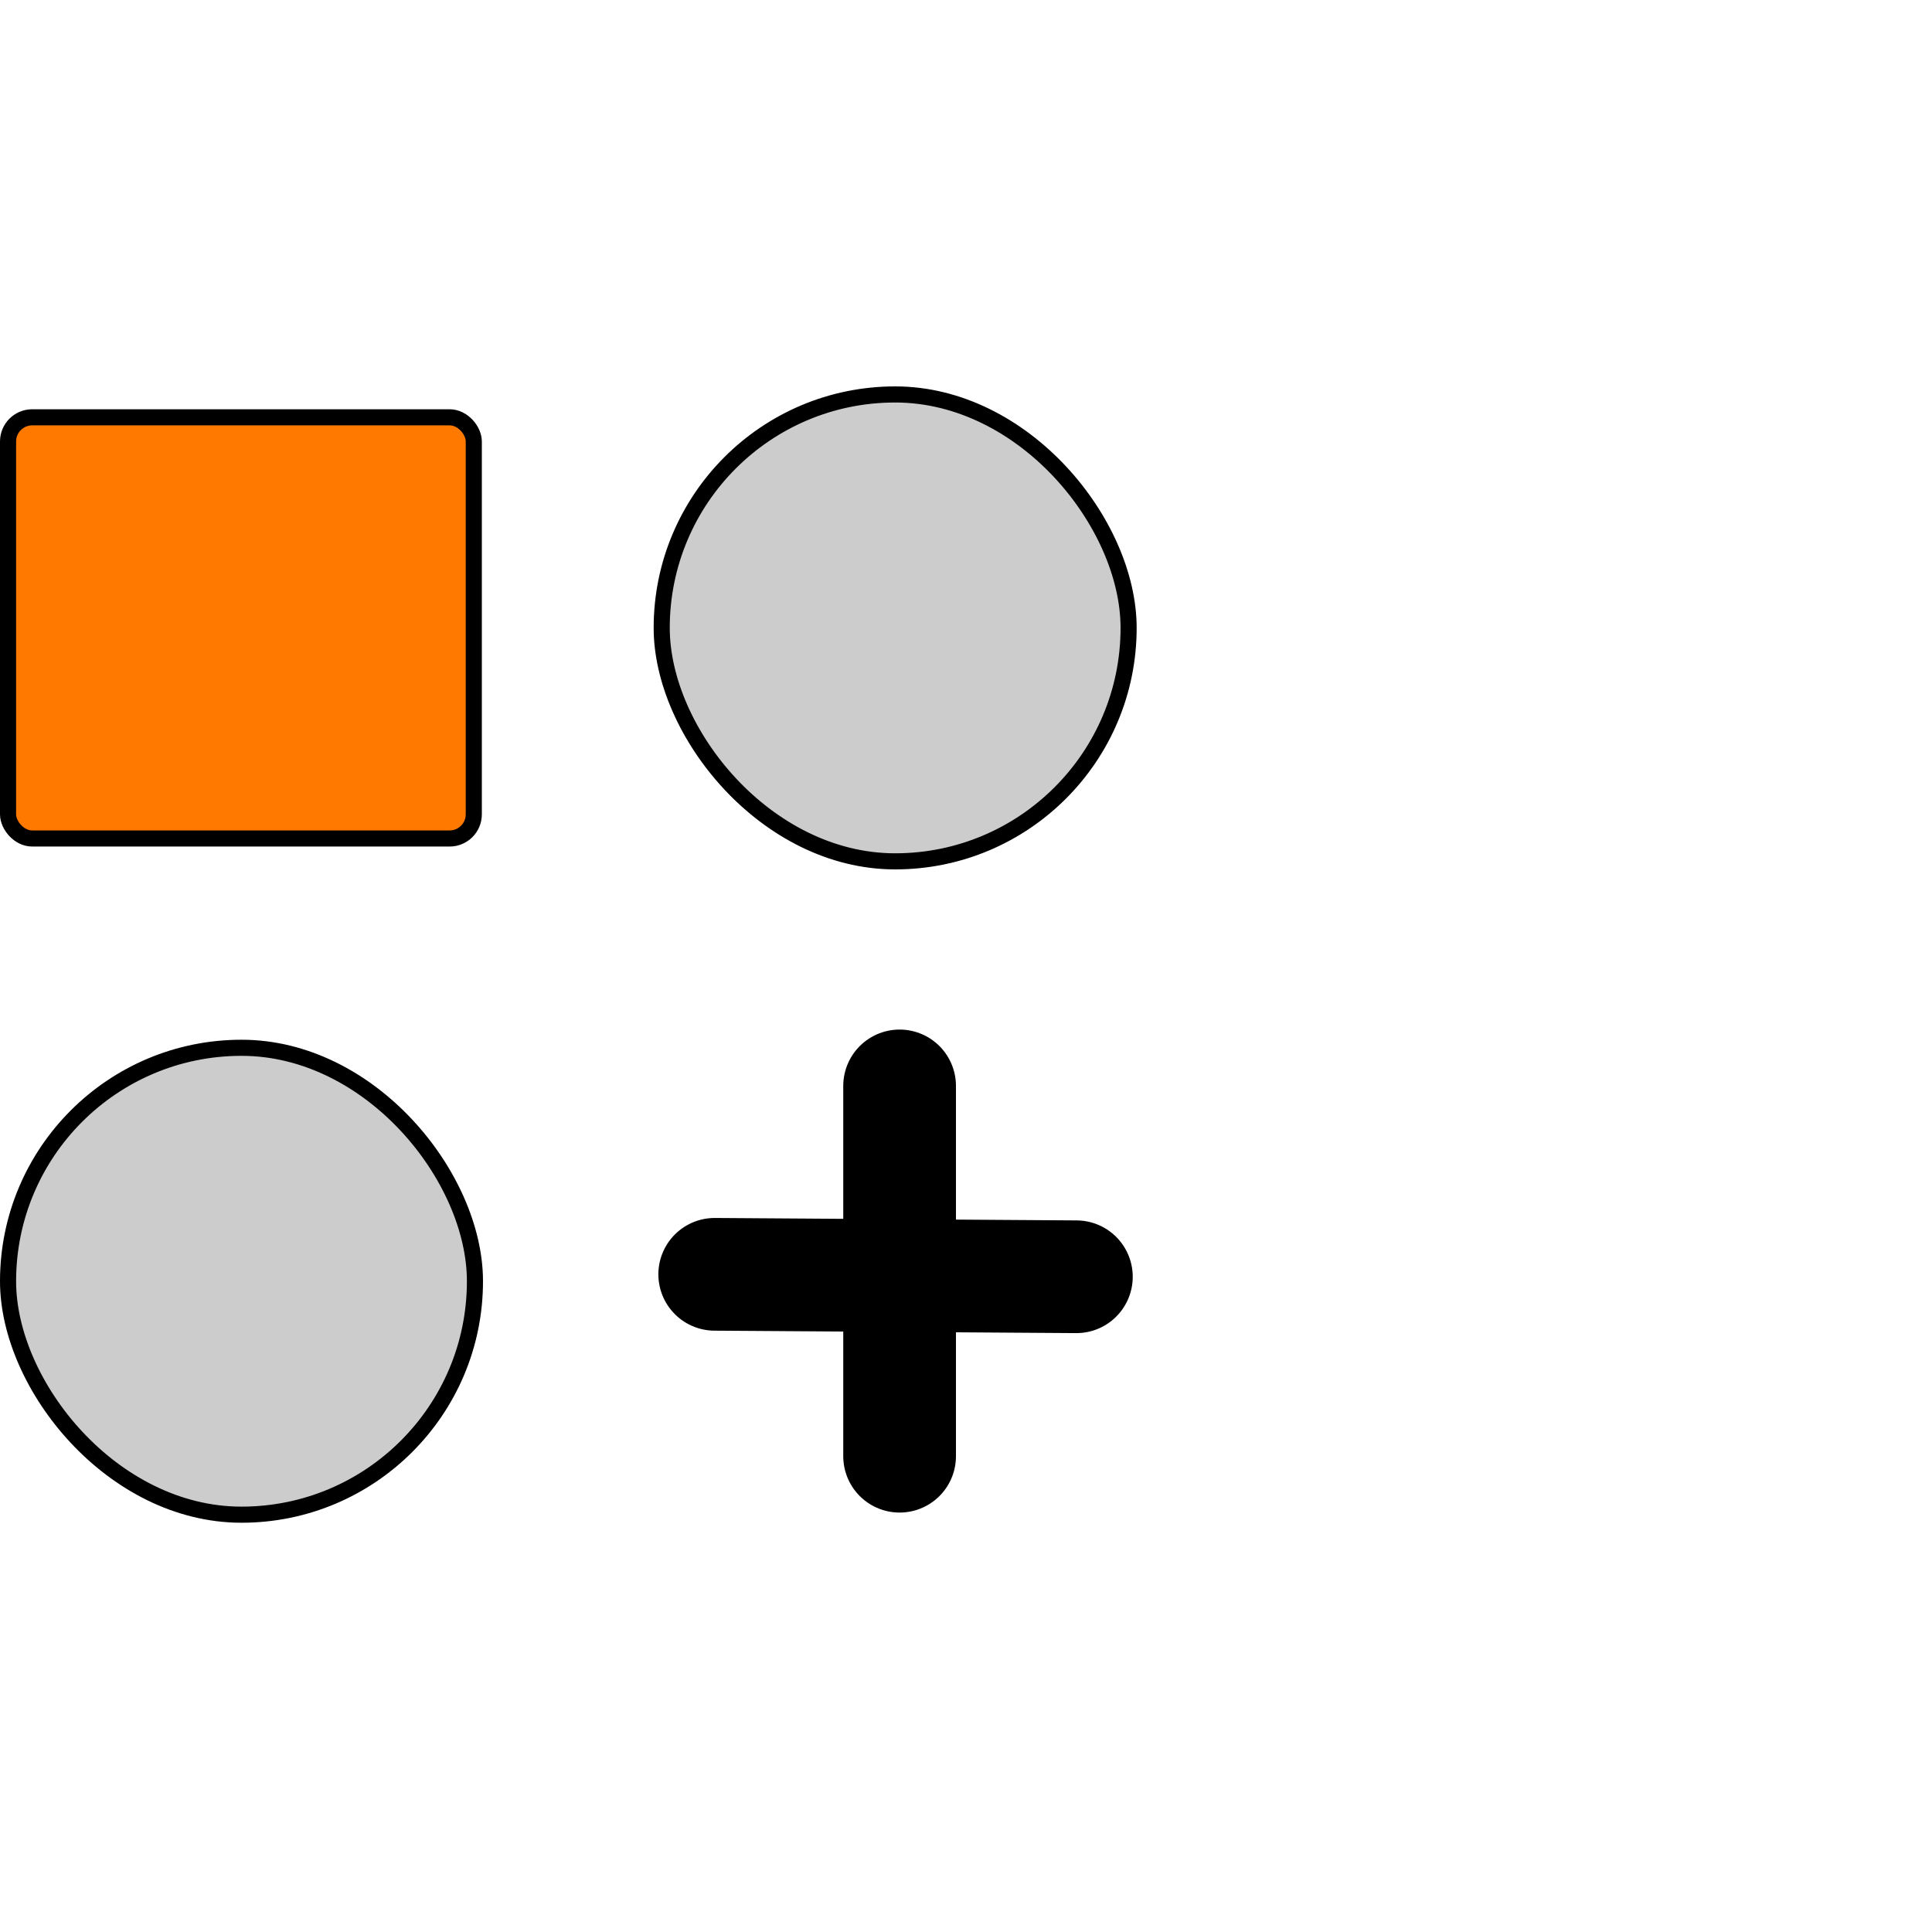 <svg width="60" height="60" viewBox="0 0 60 60" fill="none" xmlns="http://www.w3.org/2000/svg">
<rect x="20.55" y="12.25" width="14.5" height="14.5" rx="7.25" fill="#CCCCCC" stroke="black" stroke-width="0.5"/>
<rect x="0.25" y="12.96" width="14.464" height="13.08" rx="0.75" fill="#FF7900" stroke="black" stroke-width="0.5"/>
<rect x="0.25" y="32.54" width="14.5" height="14.5" rx="7.25" fill="#CCCCCC" stroke="black" stroke-width="0.5"/>
<line x1="22.196" y1="39.575" x2="33.428" y2="39.651" stroke="black" stroke-width="3.5" stroke-linecap="round"/>
<line x1="27.938" y1="33.724" x2="27.938" y2="45.224" stroke="black" stroke-width="3.5" stroke-linecap="round"/>
</svg>
